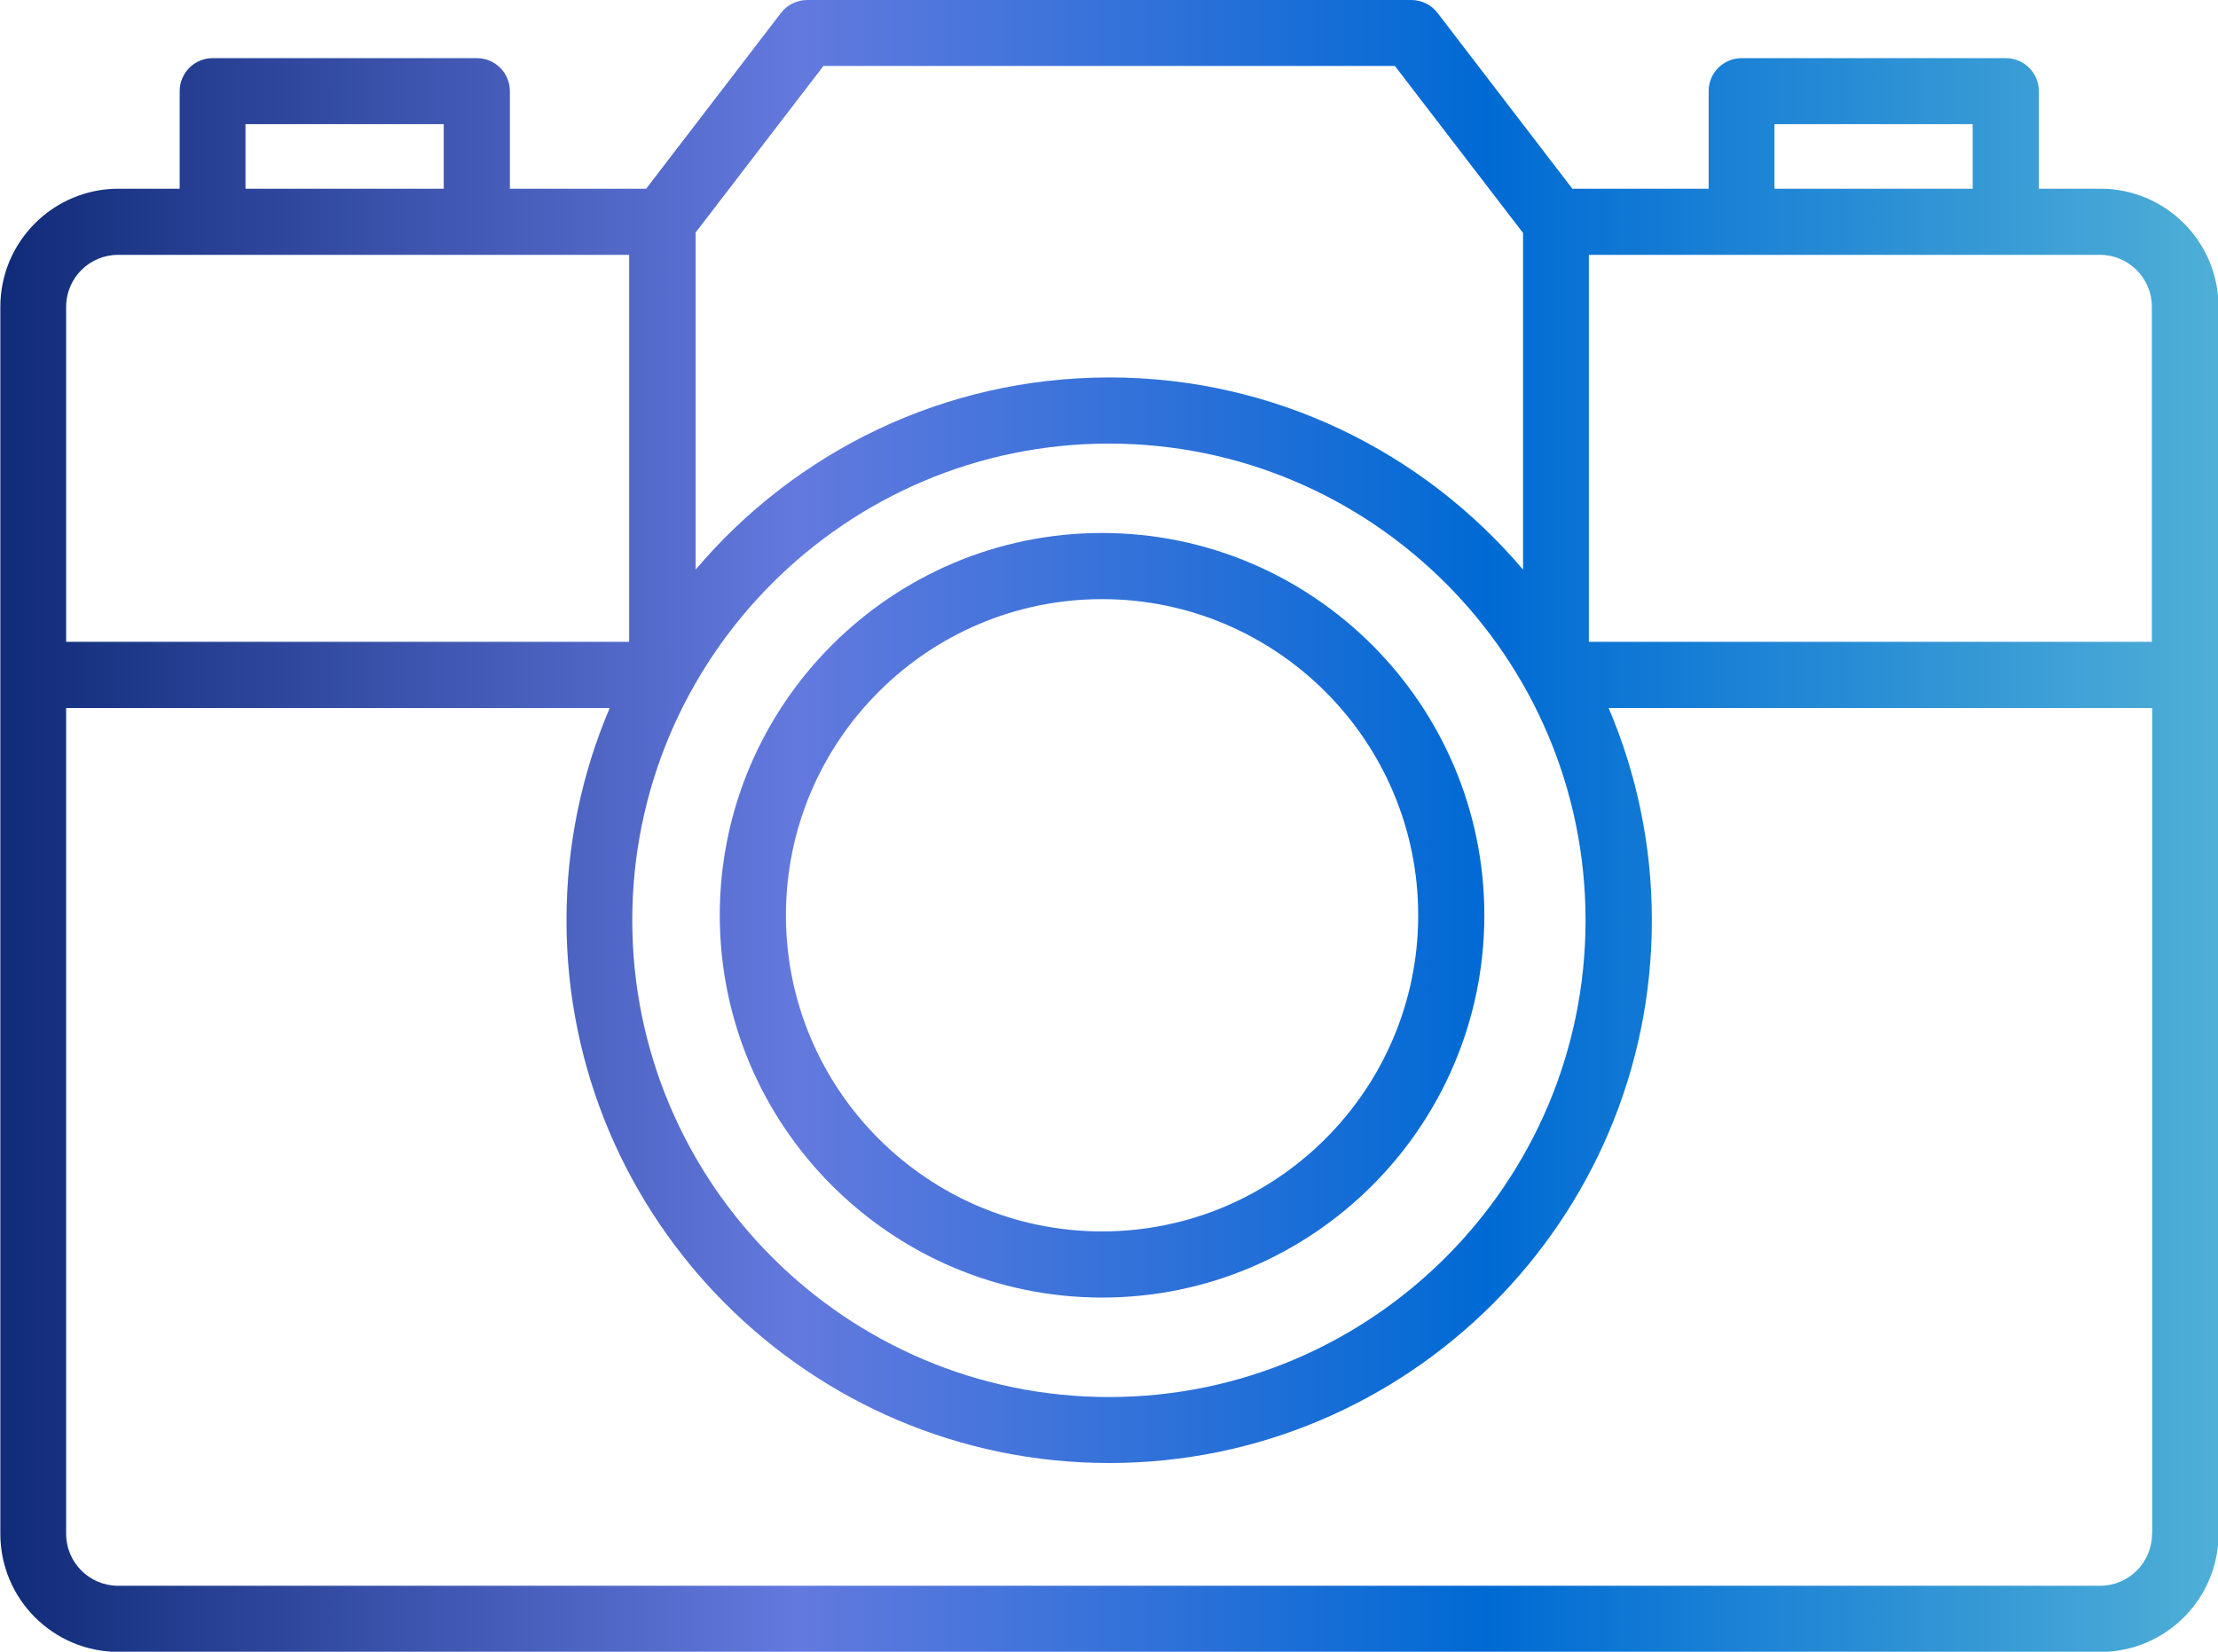 <?xml version="1.0" encoding="UTF-8"?>
<svg id="Layer_2" data-name="Layer 2" xmlns="http://www.w3.org/2000/svg" xmlns:xlink="http://www.w3.org/1999/xlink" viewBox="0 0 127.76 95.14">
  <defs>
    <style>
      .cls-1 {
        fill: url(#linear-gradient);
      }
    </style>
    <linearGradient id="linear-gradient" x1="0" y1="47.57" x2="127.76" y2="47.57" gradientUnits="userSpaceOnUse">
      <stop offset="0" stop-color="#102b78"/>
      <stop offset=".18" stop-color="#3b53ac"/>
      <stop offset=".36" stop-color="#6379de"/>
      <stop offset=".67" stop-color="#006ad4"/>
      <stop offset="1" stop-color="#4fafd6"/>
    </linearGradient>
  </defs>
  <g id="Layer_1-2" data-name="Layer 1">
    <path class="cls-1" d="m120.97,10.87h-3.53v-5.62c0-1.05-.85-1.9-1.9-1.9h-15.22c-1.05,0-1.9.85-1.9,1.9v5.62h-7.85l-7.77-10.13c-.36-.47-.92-.74-1.51-.74h-34.79c-.59,0-1.15.27-1.51.74l-7.77,10.13h-7.85v-5.62c0-1.05-.85-1.9-1.9-1.9h-15.22c-1.05,0-1.9.85-1.9,1.9v5.62h-3.53c-3.75,0-6.8,3.05-6.8,6.8v70.68c0,3.75,3.05,6.8,6.8,6.8h114.17c3.75,0,6.8-3.05,6.8-6.8V17.67c0-3.75-3.05-6.8-6.8-6.8Zm-18.76-3.72h11.42v3.72h-11.42v-3.72Zm-62.16,6.27l7.38-9.62h32.92l7.38,9.62v19.39c-5.74-6.76-14.29-11.07-23.83-11.07s-18.1,4.3-23.83,11.07V13.42Zm23.83,12.13c15.14,0,27.45,12.32,27.45,27.46s-12.32,27.46-27.45,27.46-27.46-12.32-27.46-27.46,12.32-27.46,27.46-27.46ZM14.14,7.15h11.42v3.72h-11.42v-3.72ZM3.81,17.67c0-1.65,1.34-2.99,2.99-2.99h29.44v22.29H3.81v-19.3Zm120.15,70.68c0,1.65-1.34,2.99-2.99,2.99H6.8c-1.65,0-2.99-1.34-2.99-2.99v-47.57h31.31c-1.6,3.76-2.49,7.89-2.49,12.23,0,17.24,14.02,31.26,31.26,31.26s31.26-14.02,31.26-31.26c0-4.34-.89-8.47-2.49-12.23h31.31v47.57Zm0-51.38h-32.44V14.68h29.44c1.65,0,2.99,1.34,2.99,2.99v19.3Zm-60.48,37.77c12.14,0,22.02-9.88,22.02-22.02s-9.88-22.02-22.02-22.02-22.02,9.88-22.02,22.02,9.88,22.02,22.02,22.02Zm0-40.23c10.04,0,18.21,8.17,18.21,18.21s-8.17,18.21-18.21,18.21-18.21-8.17-18.21-18.21,8.17-18.21,18.21-18.21Z"/>
  </g>
</svg>